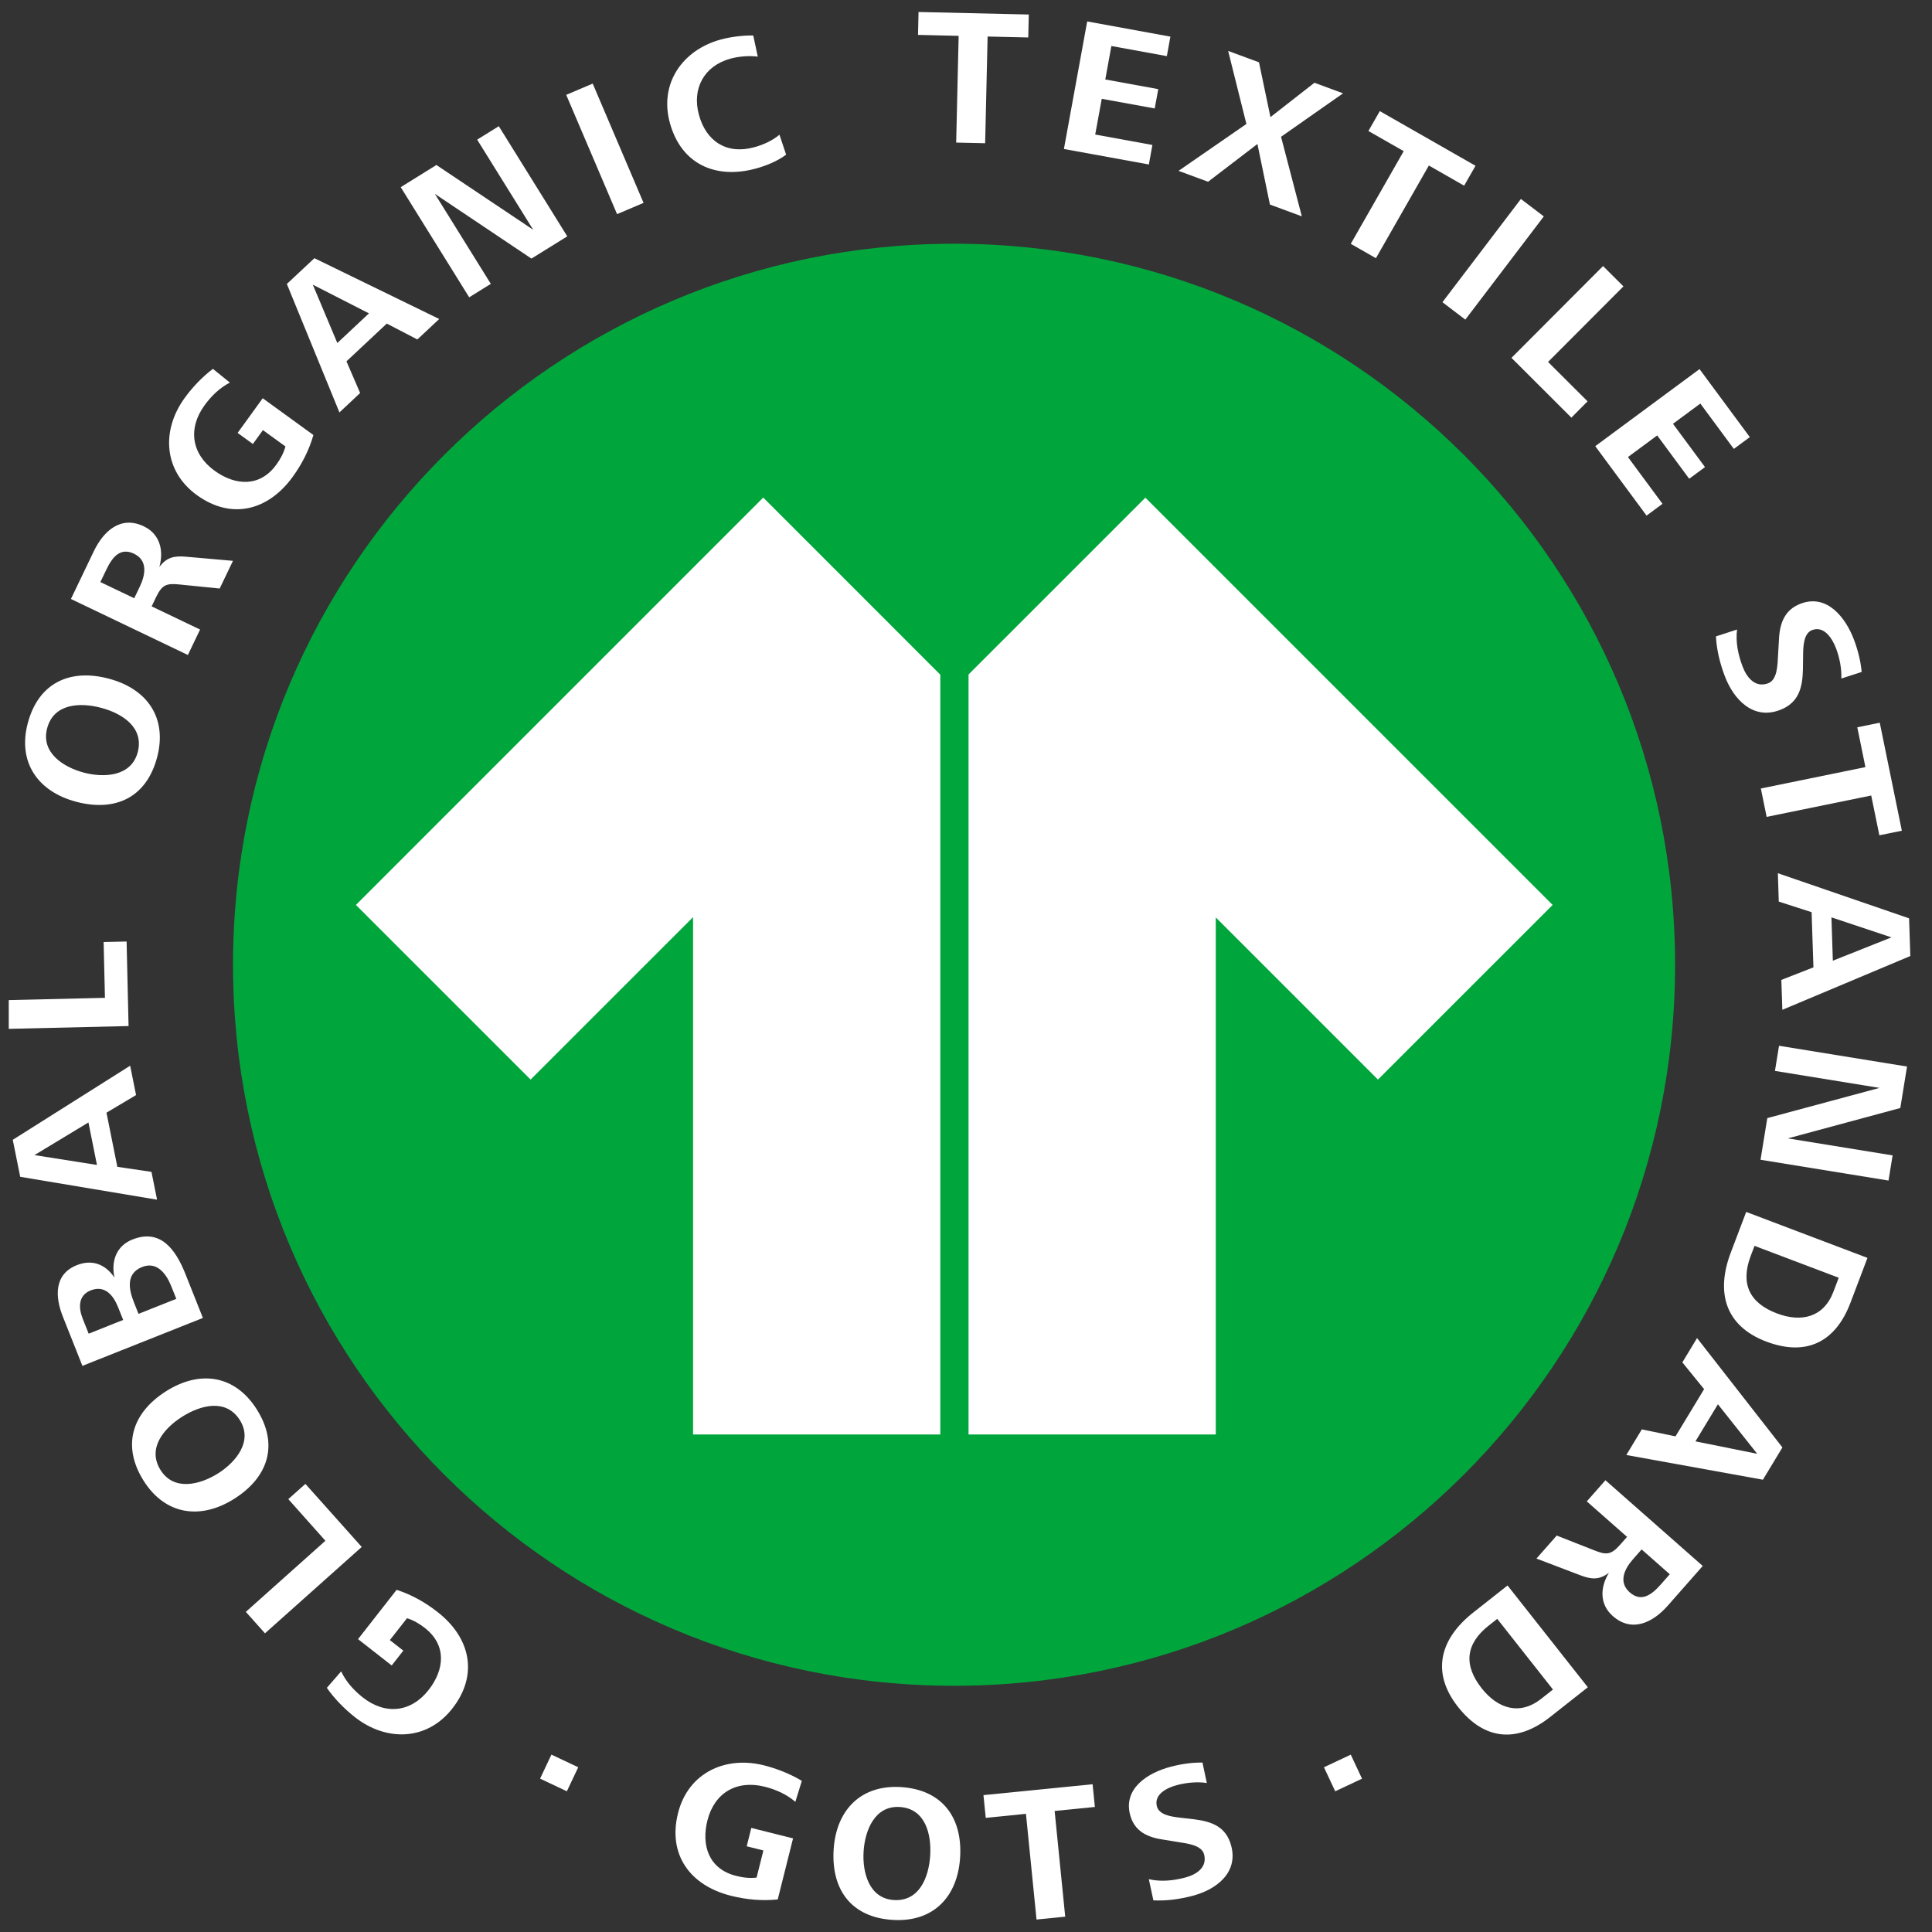 <svg width="97" height="97" viewBox="0 0 97 97" fill="none" xmlns="http://www.w3.org/2000/svg">
<rect x="0" y="0" width="97" height="97" fill="#333333" stroke="none"/>
<g clip-path="url(#clip0_178_4959)">
<path d="M47.9 12.237C27.906 12.237 11.699 28.446 11.699 48.438C11.699 68.432 27.906 84.638 47.9 84.638C67.89 84.638 84.101 68.432 84.101 48.438C84.101 28.446 67.89 12.237 47.9 12.237Z" fill="#00A63B"/>
<path d="M21.974 80.939C23.62 82.226 24.035 84.088 22.71 85.78C21.435 87.409 19.395 87.448 17.82 86.215C17.305 85.811 16.774 85.272 16.41 84.74L17.129 83.915C17.374 84.441 17.776 84.878 18.221 85.228C19.352 86.112 20.635 85.977 21.52 84.847C22.32 83.825 22.434 82.602 21.336 81.74C21.058 81.524 20.774 81.35 20.435 81.246L19.573 82.344L20.25 82.873L19.666 83.618L17.976 82.296L19.913 79.82C20.673 80.068 21.353 80.451 21.974 80.939Z" fill="white"/>
<path d="M18.161 77.668L13.304 82.004L12.342 80.927L16.338 77.357L14.475 75.267L15.333 74.502L18.161 77.668Z" fill="white"/>
<path d="M12.891 70.76C14.007 72.525 13.475 74.167 11.758 75.251C10.083 76.312 8.305 76.074 7.214 74.349C6.103 72.591 6.625 70.932 8.342 69.847C10.033 68.778 11.796 69.027 12.891 70.76ZM8.064 73.812C8.742 74.884 10.058 74.537 10.95 73.974C11.841 73.409 12.714 72.361 12.041 71.298C11.348 70.2 10.066 70.547 9.15 71.127C8.234 71.706 7.371 72.713 8.064 73.812Z" fill="white"/>
<path d="M9.307 63.957L10.187 66.17L4.138 68.576L3.158 66.11C2.764 65.121 2.699 63.98 3.86 63.519C4.631 63.213 5.292 63.474 5.747 64.144C5.572 63.332 5.83 62.557 6.647 62.233C8.079 61.662 8.834 62.77 9.307 63.957ZM4.153 66.208L4.452 66.96L6.184 66.27L5.927 65.627C5.689 65.029 5.261 64.506 4.553 64.787C3.918 65.041 3.936 65.664 4.153 66.208ZM6.724 65.385L6.954 65.965L8.851 65.211L8.598 64.576C8.352 63.959 7.885 63.314 7.133 63.613C6.318 63.939 6.46 64.723 6.724 65.385Z" fill="white"/>
<path d="M6.831 54.98L5.346 55.864L5.891 58.583L7.605 58.836L7.886 60.233L1.015 59.084L0.641 57.227L6.535 53.506L6.831 54.98ZM1.731 57.994L4.868 58.489L4.44 56.355L1.731 57.994Z" fill="white"/>
<path d="M6.455 51.515L-0.055 51.667L-0.088 50.224L5.269 50.098L5.203 47.297L6.356 47.27L6.455 51.515Z" fill="white"/>
<path d="M7.887 38.028C7.351 40.048 5.785 40.773 3.822 40.253C1.907 39.745 0.872 38.278 1.395 36.307C1.927 34.296 3.498 33.552 5.461 34.073C7.396 34.585 8.413 36.047 7.887 38.028ZM2.367 36.565C2.041 37.792 3.19 38.521 4.211 38.791C5.229 39.06 6.592 38.987 6.914 37.77C7.247 36.516 6.121 35.812 5.074 35.537C4.026 35.259 2.699 35.31 2.367 36.565Z" fill="white"/>
<path d="M11.03 29.548L9.059 29.35C8.39 29.279 8.15 29.326 7.842 29.968L7.614 30.444L10.045 31.608L9.433 32.885L3.561 30.073L4.709 27.678C5.19 26.675 6.053 25.864 7.224 26.427C8.034 26.814 8.231 27.645 8.001 28.465C8.36 27.988 8.737 27.898 9.319 27.949L11.697 28.158L11.03 29.548ZM5.34 28.598L5.039 29.223L6.739 30.036L7.022 29.446C7.308 28.847 7.422 28.135 6.728 27.8C6.041 27.472 5.643 27.963 5.34 28.598Z" fill="white"/>
<path d="M14.693 23.943C13.466 25.634 11.621 26.117 9.883 24.856C8.208 23.642 8.094 21.605 9.268 19.985C9.651 19.454 10.172 18.903 10.691 18.52L11.541 19.209C11.024 19.474 10.602 19.891 10.27 20.349C9.426 21.51 9.61 22.789 10.771 23.632C11.823 24.394 13.05 24.463 13.87 23.334C14.075 23.05 14.239 22.757 14.331 22.415L13.2 21.595L12.696 22.291L11.93 21.735L13.19 19.995L15.735 21.841C15.515 22.61 15.158 23.302 14.693 23.943Z" fill="white"/>
<path d="M20.954 17.043L19.419 16.246L17.395 18.141L18.081 19.732L17.042 20.706L14.402 14.257L15.785 12.963L22.052 16.016L20.954 17.043ZM15.705 14.293L16.936 17.222L18.524 15.733L15.705 14.293Z" fill="white"/>
<path d="M26.682 12.983L21.834 9.734L24.643 14.252L23.557 14.927L20.119 9.397L21.91 8.284L26.771 11.537L23.957 7.011L25.043 6.336L28.481 11.866L26.682 12.983Z" fill="white"/>
<path d="M30.981 10.751L28.428 4.762L29.758 4.197L32.311 10.186L30.981 10.751Z" fill="white"/>
<path d="M37.951 8.462C35.927 9.015 34.198 8.243 33.63 6.163C33.093 4.195 34.262 2.51 36.184 1.985C36.683 1.85 37.308 1.771 37.818 1.782L38.046 2.844C37.616 2.788 37.101 2.828 36.678 2.943C35.34 3.308 34.733 4.457 35.091 5.764C35.458 7.11 36.496 7.768 37.862 7.394C38.324 7.269 38.763 7.069 39.135 6.765L39.469 7.765C39.051 8.082 38.469 8.322 37.951 8.462Z" fill="white"/>
<path d="M49.585 1.834L49.461 7.191L48.007 7.158L48.131 1.8L46.091 1.752L46.117 0.602L51.653 0.729L51.626 1.881L49.585 1.834Z" fill="white"/>
<path d="M53.416 7.48L54.585 1.076L58.762 1.839L58.584 2.818L55.799 2.31L55.493 3.99L58.153 4.475L57.975 5.445L55.316 4.961L54.987 6.755L57.859 7.279L57.681 8.258L53.416 7.48Z" fill="white"/>
<path d="M63.759 10.27L63.132 7.23L60.654 9.125L59.171 8.578L62.578 6.224L61.662 2.557L63.21 3.128L63.786 5.88L65.994 4.155L67.431 4.686L64.317 6.867L65.361 10.862L63.759 10.27Z" fill="white"/>
<path d="M71.739 8.31L69.081 12.963L67.818 12.242L70.476 7.589L68.704 6.577L69.276 5.579L74.081 8.323L73.51 9.322L71.739 8.31Z" fill="white"/>
<path d="M72.42 15.172L76.36 9.99L77.51 10.865L73.569 16.047L72.42 15.172Z" fill="white"/>
<path d="M75.887 17.967L80.484 13.358L81.508 14.378L77.723 18.172L79.707 20.15L78.894 20.968L75.887 17.967Z" fill="white"/>
<path d="M80.093 22.401L85.328 18.531L87.853 21.946L87.051 22.538L85.369 20.262L83.995 21.277L85.603 23.451L84.81 24.037L83.203 21.862L81.734 22.947L83.469 25.295L82.669 25.887L80.093 22.401Z" fill="white"/>
<path d="M86.588 33.923C86.352 33.294 86.186 32.626 86.152 31.951L87.212 31.607C87.135 32.239 87.263 32.858 87.486 33.452C87.698 34.019 88.124 34.548 88.772 34.306C89.239 34.13 89.244 33.39 89.272 32.878L89.314 32.154C89.345 31.319 89.582 30.616 90.415 30.305C91.739 29.809 92.671 31.015 93.087 32.13C93.282 32.65 93.418 33.182 93.469 33.737L92.447 34.068C92.469 33.569 92.36 33.027 92.186 32.561C91.997 32.057 91.587 31.409 90.984 31.633C90.564 31.792 90.534 32.407 90.529 32.867L90.519 33.621C90.499 34.545 90.3 35.298 89.35 35.653C88.015 36.151 87.036 35.123 86.588 33.923Z" fill="white"/>
<path d="M93.948 39.94L88.698 41.013L88.407 39.588L93.657 38.514L93.249 36.515L94.377 36.285L95.486 41.708L94.357 41.937L93.948 39.94Z" fill="white"/>
<path d="M89.436 49.198L91.047 48.568L90.955 45.798L89.307 45.266L89.261 43.842L95.849 46.107L95.912 47.999L89.486 50.7L89.436 49.198ZM94.963 47.063L91.951 46.058L92.022 48.234L94.963 47.063Z" fill="white"/>
<path d="M88.731 56.137L94.365 54.62L89.115 53.767L89.32 52.505L95.746 53.548L95.409 55.63L89.761 57.155L95.022 58.009L94.817 59.272L88.391 58.228L88.731 56.137Z" fill="white"/>
<path d="M86.896 62.892L87.671 60.847L93.76 63.155L92.905 65.409C92.158 67.382 90.689 68.117 88.68 67.357C86.608 66.572 86.142 64.882 86.896 62.892ZM92.05 64.855L92.317 64.152L88.09 62.551L87.899 63.053C87.374 64.44 87.82 65.414 89.216 65.943C90.439 66.406 91.562 66.143 92.05 64.855Z" fill="white"/>
<path d="M82.431 71.765L84.122 72.116L85.558 69.745L84.466 68.401L85.204 67.18L89.49 72.672L88.51 74.292L81.652 73.051L82.431 71.765ZM88.225 72.991L86.251 70.505L85.123 72.367L88.225 72.991Z" fill="white"/>
<path d="M78.158 77.096L80.002 77.821C80.627 78.073 80.87 78.091 81.341 77.557L81.69 77.162L79.668 75.38L80.604 74.319L85.489 78.622L83.734 80.615C82.998 81.45 81.946 81.994 80.973 81.136C80.299 80.543 80.335 79.689 80.781 78.962C80.305 79.325 79.918 79.306 79.372 79.1L77.14 78.251L78.158 77.096ZM83.377 79.558L83.835 79.038L82.421 77.793L81.988 78.284C81.55 78.782 81.245 79.436 81.824 79.947C82.395 80.451 82.912 80.086 83.377 79.558Z" fill="white"/>
<path d="M73.972 80.956L75.689 79.602L79.72 84.713L77.827 86.206C76.172 87.511 74.533 87.387 73.204 85.7C71.831 83.961 72.302 82.272 73.972 80.956ZM77.379 85.292L77.97 84.826L75.172 81.278L74.75 81.61C73.585 82.528 73.466 83.592 74.391 84.764C75.201 85.791 76.299 86.143 77.379 85.292Z" fill="white"/>
<path d="M36.695 95.18C34.657 94.668 33.516 93.126 34.042 91.031C34.548 89.014 36.407 88.143 38.358 88.633C38.996 88.794 39.706 89.073 40.258 89.413L39.932 90.466C39.492 90.082 38.945 89.844 38.393 89.705C36.994 89.354 35.869 90.002 35.517 91.401C35.2 92.668 35.595 93.841 36.956 94.181C37.298 94.269 37.632 94.31 37.986 94.269L38.328 92.906L37.49 92.697L37.721 91.774L39.817 92.3L39.048 95.365C38.247 95.448 37.467 95.373 36.695 95.18Z" fill="white"/>
<path d="M44.812 96.392C42.739 96.262 41.728 94.873 41.855 92.856C41.981 90.889 43.211 89.596 45.237 89.724C47.301 89.856 48.333 91.245 48.204 93.262C48.078 95.248 46.848 96.523 44.812 96.392ZM45.174 90.724C43.914 90.643 43.425 91.906 43.359 92.953C43.291 93.999 43.627 95.316 44.877 95.395C46.165 95.476 46.633 94.241 46.702 93.166C46.77 92.09 46.462 90.805 45.174 90.724Z" fill="white"/>
<path d="M52.95 90.923L53.481 96.23L52.041 96.374L51.51 91.067L49.491 91.269L49.377 90.128L54.856 89.581L54.971 90.722L52.95 90.923Z" fill="white"/>
<path d="M59.866 95.186C59.231 95.352 58.566 95.445 57.908 95.411L57.679 94.349C58.286 94.486 58.9 94.425 59.498 94.268C60.069 94.119 60.624 93.759 60.454 93.104C60.332 92.634 59.612 92.557 59.12 92.479L58.422 92.365C57.615 92.251 56.956 91.952 56.738 91.113C56.39 89.777 57.651 88.996 58.776 88.704C59.3 88.566 59.831 88.487 60.373 88.493L60.591 89.519C60.11 89.446 59.573 89.499 59.103 89.621C58.597 89.752 57.926 90.084 58.084 90.693C58.195 91.116 58.789 91.207 59.235 91.258L59.966 91.343C60.861 91.456 61.569 91.724 61.818 92.681C62.169 94.025 61.073 94.872 59.866 95.186Z" fill="white"/>
<path d="M27.116 89.3L27.685 88.094L29.031 88.729L28.46 89.935L27.116 89.3Z" fill="white"/>
<path d="M67.037 89.935L66.472 88.729L67.818 88.096L68.383 89.303L67.037 89.935Z" fill="white"/>
<path d="M17.87 45.434L26.64 54.203L34.797 46.047V72.021H47.21V33.874L38.32 24.981L17.87 45.434ZM57.506 24.987L48.628 33.863V72.021H61.04V46.06L69.183 54.203L77.953 45.434L57.506 24.987Z" fill="white"/>
</g>
<defs>
<clipPath id="clip0_178_4959">
<rect width="96" height="96" fill="white" transform="translate(0.44 0.602)"/>
</clipPath>
</defs>
</svg>
